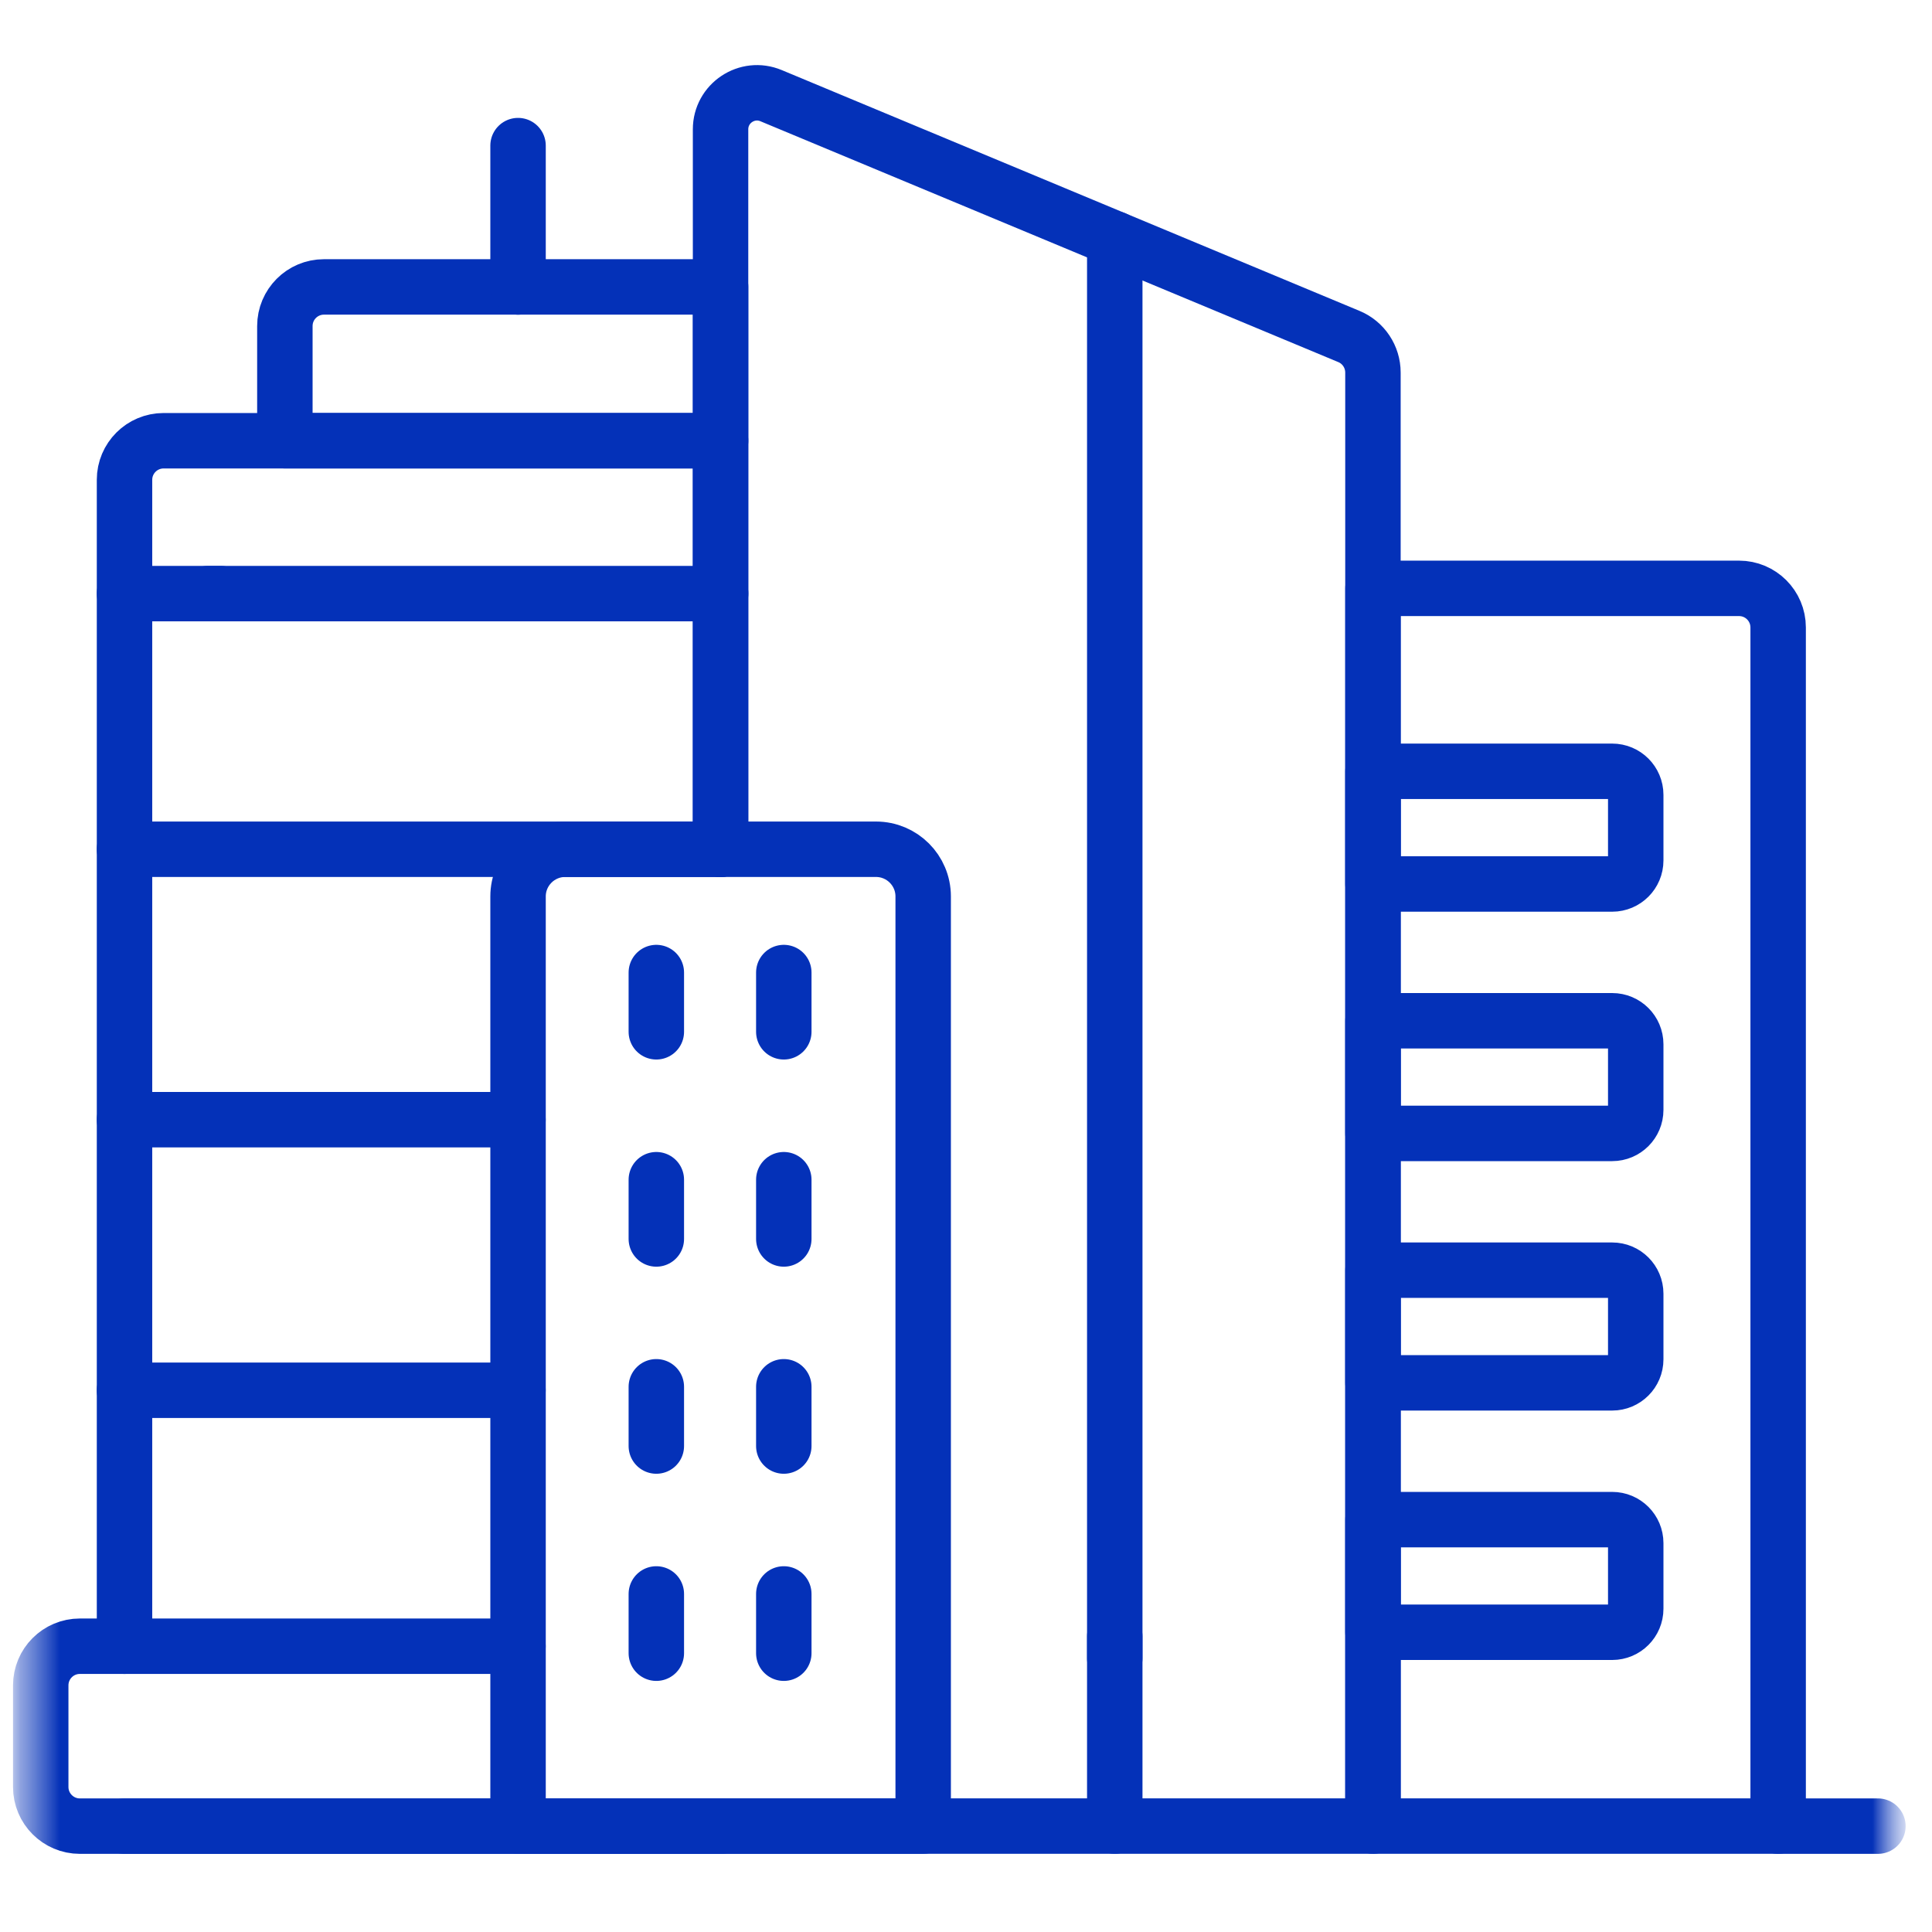 <svg width="49" height="49" viewBox="0 0 49 49" fill="none" xmlns="http://www.w3.org/2000/svg">
<mask id="mask0_835_468" style="mask-type:luminance" maskUnits="userSpaceOnUse" x="0" y="0" width="49" height="49">
<path d="M48.334 0.334H0.334V48.334H48.334V0.334Z" fill="white"/>
</mask>
<g mask="url(#mask0_835_468)">
<mask id="mask1_835_468" style="mask-type:luminance" maskUnits="userSpaceOnUse" x="0" y="0" width="49" height="49">
<path d="M0.33 0.334H48.33V48.334H0.33V0.334Z" fill="white"/>
</mask>
<g mask="url(#mask1_835_468)">
<path d="M35 14.922H44.106C44.654 14.922 45.098 15.366 45.098 15.914V46.313H34.822V14.922" stroke="#0431B8" stroke-width="1.406" stroke-miterlimit="10" stroke-linecap="round" stroke-linejoin="round"/>
<path d="M3.158 41.752V12.169C3.158 11.621 3.603 11.178 4.15 11.178H18.275V21.54" stroke="#0431B8" stroke-width="1.406" stroke-miterlimit="10" stroke-linecap="round" stroke-linejoin="round"/>
<path d="M3.158 46.315H13.137H18.275" stroke="#0431B8" stroke-width="1.406" stroke-miterlimit="10" stroke-linecap="round" stroke-linejoin="round"/>
<path d="M18.276 46.315H13.137H2.025C1.478 46.315 1.033 45.87 1.033 45.323V42.744C1.033 42.196 1.478 41.752 2.025 41.752H13.137" stroke="#0431B8" stroke-width="1.406" stroke-miterlimit="10" stroke-linecap="round" stroke-linejoin="round"/>
<path d="M8.216 7.277H18.276V11.177H7.225V8.269C7.225 7.721 7.669 7.277 8.216 7.277Z" stroke="#0431B8" stroke-width="1.406" stroke-miterlimit="10" stroke-linecap="round" stroke-linejoin="round"/>
<path d="M18.275 21.54V3.28C18.275 2.619 18.947 2.172 19.556 2.426L34.211 8.534C34.58 8.687 34.821 9.048 34.821 9.449V46.314H23.413H18.275" stroke="#0431B8" stroke-width="1.406" stroke-miterlimit="10" stroke-linecap="round" stroke-linejoin="round"/>
<path d="M13.139 3.693V7.278" stroke="#0431B8" stroke-width="1.406" stroke-miterlimit="10" stroke-linecap="round" stroke-linejoin="round"/>
<path d="M47.628 46.315H45.098" stroke="#0431B8" stroke-width="1.406" stroke-miterlimit="10" stroke-linecap="round" stroke-linejoin="round"/>
<path d="M5.277 15.055H18.277" stroke="#0431B8" stroke-width="1.406" stroke-miterlimit="10" stroke-linecap="round" stroke-linejoin="round"/>
<path d="M3.158 15.055H5.593" stroke="#0431B8" stroke-width="1.406" stroke-miterlimit="10" stroke-linecap="round" stroke-linejoin="round"/>
<path d="M3.158 21.539H18.275" stroke="#0431B8" stroke-width="1.406" stroke-miterlimit="10" stroke-linecap="round" stroke-linejoin="round"/>
<path d="M13.137 28.398H3.158" stroke="#0431B8" stroke-width="1.406" stroke-miterlimit="10" stroke-linecap="round" stroke-linejoin="round"/>
<path d="M13.137 35.26H3.158" stroke="#0431B8" stroke-width="1.406" stroke-miterlimit="10" stroke-linecap="round" stroke-linejoin="round"/>
<path d="M23.414 46.313H13.139V22.736C13.139 22.075 13.675 21.539 14.336 21.539H22.217C22.878 21.539 23.414 22.075 23.414 22.736V46.313Z" stroke="#0431B8" stroke-width="1.406" stroke-miterlimit="10" stroke-linecap="round" stroke-linejoin="round"/>
<path d="M34.822 22.42H40.889C41.219 22.42 41.486 22.152 41.486 21.823V20.16C41.486 19.83 41.219 19.562 40.889 19.562H34.822V22.42Z" stroke="#0431B8" stroke-width="1.406" stroke-miterlimit="10" stroke-linecap="round" stroke-linejoin="round"/>
<path d="M34.822 28.746H40.889C41.219 28.746 41.486 28.479 41.486 28.149V26.486C41.486 26.156 41.219 25.889 40.889 25.889H34.822V28.746Z" stroke="#0431B8" stroke-width="1.406" stroke-miterlimit="10" stroke-linecap="round" stroke-linejoin="round"/>
<path d="M34.822 35.072H40.889C41.219 35.072 41.486 34.804 41.486 34.475V32.812C41.486 32.482 41.219 32.215 40.889 32.215H34.822V35.072Z" stroke="#0431B8" stroke-width="1.406" stroke-miterlimit="10" stroke-linecap="round" stroke-linejoin="round"/>
<path d="M34.822 41.398H40.889C41.219 41.398 41.486 41.131 41.486 40.801V39.138C41.486 38.808 41.219 38.541 40.889 38.541H34.822V41.398Z" stroke="#0431B8" stroke-width="1.406" stroke-miterlimit="10" stroke-linecap="round" stroke-linejoin="round"/>
<path d="M28.273 41.502V46.313" stroke="#0431B8" stroke-width="1.406" stroke-miterlimit="10" stroke-linecap="round" stroke-linejoin="round"/>
<path d="M28.273 6.059V42.059" stroke="#0431B8" stroke-width="1.406" stroke-miterlimit="10" stroke-linecap="round" stroke-linejoin="round"/>
<path d="M16.646 24.666V26.169" stroke="#0431B8" stroke-width="1.406" stroke-miterlimit="10" stroke-linecap="round" stroke-linejoin="round"/>
<path d="M19.879 24.666V26.169" stroke="#0431B8" stroke-width="1.406" stroke-miterlimit="10" stroke-linecap="round" stroke-linejoin="round"/>
<path d="M16.646 29.92V31.423" stroke="#0431B8" stroke-width="1.406" stroke-miterlimit="10" stroke-linecap="round" stroke-linejoin="round"/>
<path d="M19.879 29.92V31.423" stroke="#0431B8" stroke-width="1.406" stroke-miterlimit="10" stroke-linecap="round" stroke-linejoin="round"/>
<path d="M16.646 35.172V36.675" stroke="#0431B8" stroke-width="1.406" stroke-miterlimit="10" stroke-linecap="round" stroke-linejoin="round"/>
<path d="M19.879 35.172V36.675" stroke="#0431B8" stroke-width="1.406" stroke-miterlimit="10" stroke-linecap="round" stroke-linejoin="round"/>
<path d="M16.646 40.426V41.929" stroke="#0431B8" stroke-width="1.406" stroke-miterlimit="10" stroke-linecap="round" stroke-linejoin="round"/>
<path d="M19.879 40.426V41.929" stroke="#0431B8" stroke-width="1.406" stroke-miterlimit="10" stroke-linecap="round" stroke-linejoin="round"/>
</g>
</g>
</svg>
